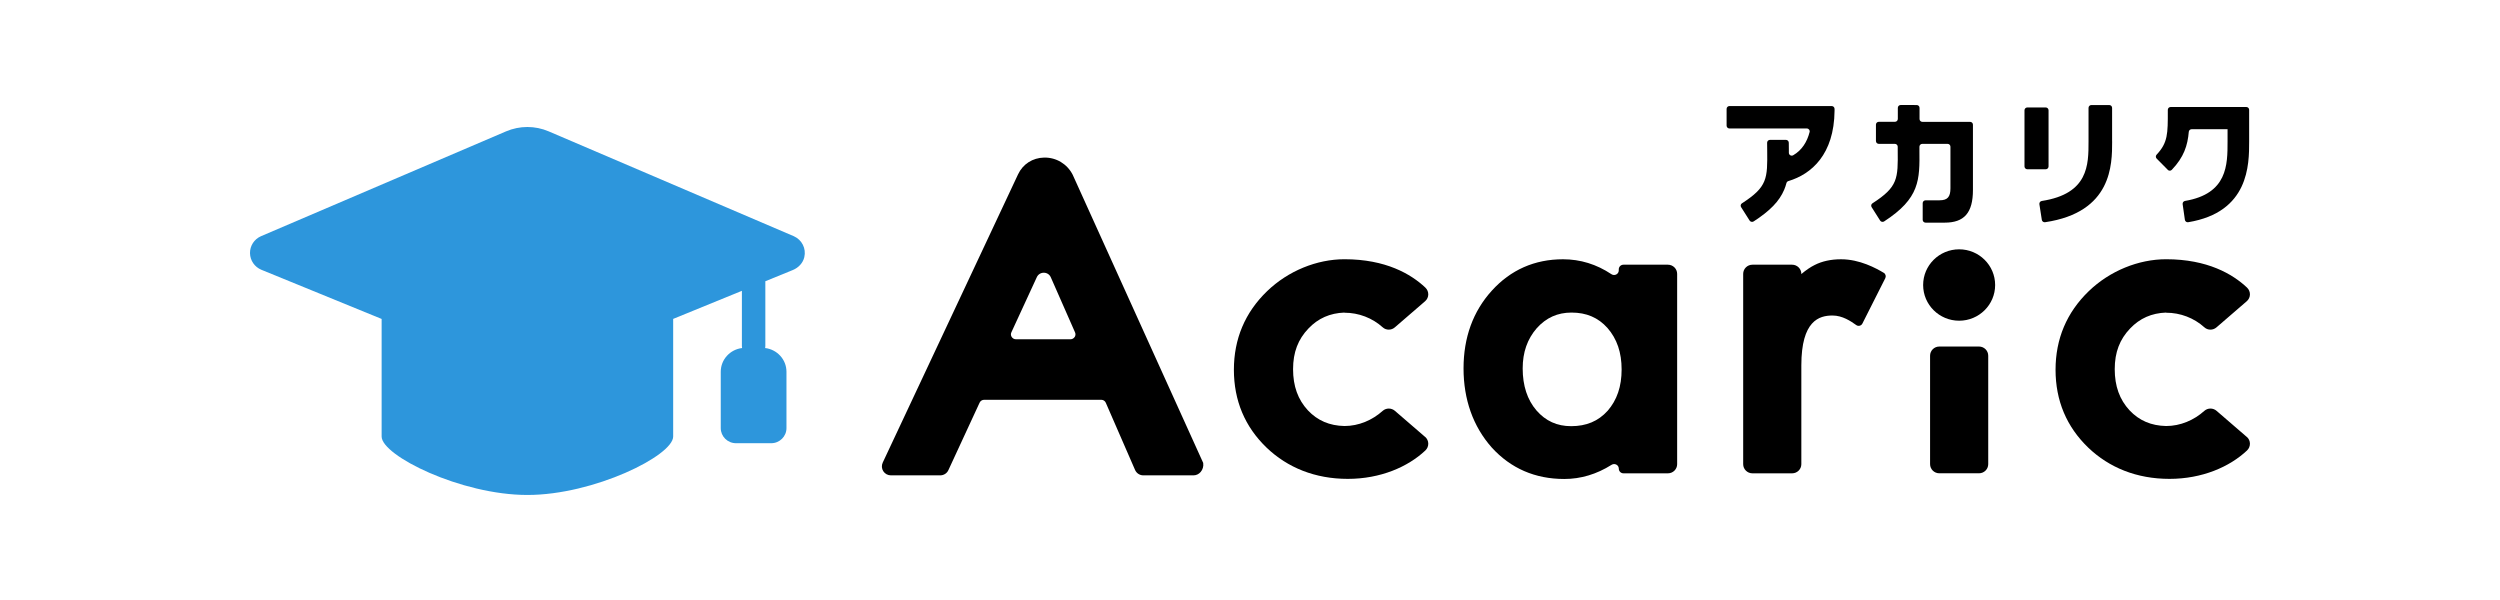 <svg width="250" height="60" viewBox="0 0 250 60" fill="none" xmlns="http://www.w3.org/2000/svg">
<g clip-path="url(#clip0_794_6969)">
<path d="M175.351 22.151C177.008 21.08 177.932 20.123 178.419 18.973C178.51 18.755 178.586 18.536 178.643 18.31C178.67 18.212 178.742 18.136 178.841 18.106C181.152 17.416 183.413 15.438 183.455 11.08V10.888C183.455 10.73 183.326 10.605 183.17 10.605H172.945C172.786 10.605 172.66 10.734 172.66 10.888V12.566C172.66 12.724 172.789 12.848 172.945 12.848H180.684C180.87 12.848 181.011 13.025 180.961 13.203C180.707 14.197 180.19 15.019 179.323 15.524C179.129 15.637 178.89 15.505 178.886 15.283V14.989C178.882 14.759 178.879 14.522 178.879 14.273C178.879 14.115 178.749 13.986 178.593 13.986H177.001C176.841 13.986 176.712 14.115 176.712 14.273C176.712 14.529 176.716 14.774 176.72 15.012C176.75 17.857 176.758 18.683 174.196 20.33C174.063 20.413 174.029 20.59 174.112 20.718L174.96 22.056C175.043 22.188 175.226 22.23 175.359 22.143L175.351 22.151Z" fill="black"/>
<path d="M204.57 10.745H202.734C202.577 10.745 202.449 10.872 202.449 11.028V16.644C202.449 16.8 202.577 16.927 202.734 16.927H204.57C204.728 16.927 204.855 16.8 204.855 16.644V11.028C204.855 10.872 204.728 10.745 204.57 10.745Z" fill="black"/>
<path d="M211.21 14.145V10.786C211.21 10.628 211.081 10.504 210.925 10.504H209.138C208.979 10.504 208.853 10.632 208.853 10.786V14.145C208.853 16.482 208.853 19.376 204.182 20.096C204.022 20.119 203.916 20.266 203.939 20.42L204.182 21.985C204.205 22.139 204.353 22.245 204.509 22.222C211.214 21.227 211.214 16.451 211.214 14.145H211.21Z" fill="black"/>
<path d="M216.77 16.983C216.884 17.096 217.07 17.1 217.18 16.983C218.385 15.72 218.762 14.559 218.879 13.18C218.891 13.033 219.02 12.92 219.168 12.92H222.753L222.756 12.916V14.145C222.756 16.478 222.756 19.373 218.503 20.093C218.351 20.119 218.245 20.258 218.264 20.413L218.488 21.981C218.511 22.139 218.659 22.249 218.819 22.222C224.915 21.216 224.915 16.455 224.915 14.149V10.982C224.915 10.824 224.786 10.7 224.63 10.7H217.066C216.907 10.7 216.778 10.828 216.781 10.986V11.111C216.785 13.357 216.789 14.269 215.66 15.468C215.557 15.577 215.557 15.75 215.668 15.86L216.781 16.983H216.77Z" fill="black"/>
<path d="M193.968 20.032H192.554C192.395 20.032 192.269 20.16 192.269 20.315V21.981C192.269 22.139 192.398 22.264 192.554 22.264H194.478C196.409 22.264 197.294 21.295 197.294 18.996V12.467C197.294 12.309 197.165 12.185 197.009 12.185H192.239C192.079 12.185 191.95 12.057 191.954 11.898V10.79C191.958 10.632 191.832 10.504 191.672 10.504L190.072 10.5C189.913 10.5 189.783 10.628 189.783 10.783V11.898C189.78 12.057 189.65 12.181 189.491 12.181H187.879C187.719 12.181 187.594 12.309 187.594 12.464V14.103C187.594 14.262 187.723 14.386 187.879 14.386H189.487C189.643 14.386 189.772 14.514 189.772 14.669C189.772 14.786 189.772 14.902 189.772 15.012C189.802 17.858 189.81 18.683 187.248 20.33C187.115 20.413 187.081 20.59 187.165 20.718L188.012 22.056C188.096 22.188 188.278 22.23 188.411 22.143C191.992 19.825 191.973 17.989 191.942 14.989C191.942 14.887 191.942 14.782 191.942 14.672C191.942 14.514 192.072 14.386 192.227 14.386H194.759C194.919 14.386 195.044 14.514 195.044 14.669V18.83C195.044 19.689 194.751 20.029 193.964 20.029L193.968 20.032Z" fill="black"/>
<path d="M38.163 31.89V43.654C38.163 45.561 46.096 49.496 52.728 49.496H52.751C59.384 49.496 67.317 45.561 67.317 43.654V31.89L74.189 29.082V34.615C74.189 34.679 74.196 34.74 74.208 34.804C73.01 34.947 72.075 35.95 72.075 37.175V42.81C72.075 43.643 72.756 44.321 73.6 44.321H77.123C77.963 44.321 78.647 43.646 78.647 42.81V37.175C78.647 35.95 77.712 34.947 76.515 34.804C76.526 34.743 76.534 34.679 76.534 34.615V28.125L79.278 27.005C79.841 26.775 80.293 26.308 80.43 25.72C80.639 24.842 80.183 23.979 79.388 23.624L54.872 13.138C53.511 12.554 51.968 12.554 50.604 13.138L26.091 23.624C25.418 23.922 24.989 24.585 25 25.317C25.012 26.048 25.46 26.7 26.14 26.979L38.163 31.894V31.89Z" fill="#2D96DC"/>
<path d="M120.322 46.296L107.265 17.466C106.711 16.391 105.627 15.736 104.415 15.758C103.263 15.781 102.286 16.406 101.803 17.439L88.272 46.262C88.143 46.541 88.162 46.862 88.329 47.122C88.496 47.382 88.781 47.536 89.093 47.536H94.019C94.373 47.536 94.696 47.333 94.84 47.012L97.961 40.266C98.04 40.092 98.219 39.979 98.409 39.979H110.128C110.325 39.979 110.504 40.096 110.58 40.277L113.507 46.997C113.651 47.325 113.974 47.536 114.335 47.536H119.345C119.619 47.536 119.877 47.416 120.063 47.201C120.272 46.96 120.367 46.632 120.322 46.326V46.3V46.296ZM107.463 33.703C107.368 33.843 107.22 33.926 107.049 33.926H101.591C101.42 33.926 101.268 33.843 101.173 33.7C101.077 33.556 101.066 33.387 101.138 33.232L103.681 27.718C103.807 27.443 104.073 27.273 104.377 27.273H104.384C104.692 27.273 104.958 27.45 105.08 27.729L107.505 33.24C107.573 33.394 107.558 33.564 107.467 33.703H107.463Z" fill="black"/>
<path d="M166.788 26.47H162.344C162.086 26.47 161.877 26.678 161.877 26.934V27.039C161.877 27.413 161.455 27.627 161.143 27.42C159.657 26.429 158.038 25.927 156.301 25.927C153.461 25.927 151.063 26.987 149.174 29.075C147.3 31.144 146.354 33.756 146.354 36.843C146.354 39.93 147.3 42.64 149.178 44.755C151.078 46.843 153.518 47.898 156.426 47.898C158.08 47.898 159.665 47.423 161.158 46.481C161.474 46.285 161.881 46.5 161.881 46.869C161.881 47.126 162.09 47.333 162.348 47.333H166.791C167.301 47.333 167.715 46.922 167.715 46.417V27.386C167.715 26.881 167.301 26.47 166.791 26.47H166.788ZM160.755 41.087C159.828 42.116 158.634 42.617 157.114 42.617C155.704 42.617 154.567 42.101 153.644 41.042C152.732 39.979 152.268 38.569 152.268 36.847C152.268 35.226 152.732 33.907 153.674 32.821C154.617 31.77 155.753 31.257 157.152 31.257C158.646 31.257 159.824 31.762 160.748 32.799C161.698 33.888 162.162 35.249 162.162 36.949C162.162 38.649 161.698 40.009 160.755 41.091V41.087Z" fill="black"/>
<path d="M197.9 34.653H193.931C193.421 34.653 193.008 35.063 193.008 35.569V46.413C193.008 46.919 193.421 47.329 193.931 47.329H197.9C198.41 47.329 198.823 46.919 198.823 46.413V35.569C198.823 35.063 198.41 34.653 197.9 34.653Z" fill="black"/>
<path d="M195.914 32.071C197.902 32.071 199.514 30.473 199.514 28.502C199.514 26.53 197.902 24.932 195.914 24.932C193.926 24.932 192.314 26.53 192.314 28.502C192.314 30.473 193.926 32.071 195.914 32.071Z" fill="black"/>
<path d="M224.681 43.695L221.656 41.083C221.306 40.782 220.785 40.778 220.439 41.083C219.398 42.018 218.041 42.602 216.612 42.602C215.122 42.572 213.921 42.06 212.955 41.034C211.959 39.96 211.473 38.614 211.473 36.918C211.473 35.222 211.975 33.933 213.012 32.848C213.985 31.826 215.167 31.31 216.612 31.257V31.272C218.041 31.272 219.398 31.796 220.439 32.734C220.781 33.044 221.306 33.04 221.652 32.734L224.677 30.122C225.092 29.764 225.099 29.135 224.7 28.758C223.267 27.409 220.747 25.924 216.612 25.924C213.856 25.924 210.982 27.084 208.873 29.12C206.672 31.246 205.555 33.888 205.555 36.975C205.555 40.062 206.657 42.685 208.835 44.773C210.925 46.767 213.677 47.887 216.946 47.887C220.215 47.887 222.959 46.688 224.7 45.049C225.099 44.672 225.092 44.042 224.677 43.684L224.681 43.695Z" fill="black"/>
<path d="M184.106 25.927C183.102 25.927 182.213 26.12 181.472 26.497C181.05 26.704 180.609 27.006 180.134 27.405V27.386C180.134 26.881 179.72 26.47 179.21 26.47H175.242C174.733 26.47 174.318 26.881 174.318 27.386V46.417C174.318 46.922 174.733 47.333 175.242 47.333H179.21C179.72 47.333 180.134 46.922 180.134 46.417V36.538C180.134 32.068 181.913 31.551 183.251 31.551C184.247 31.551 185.083 32.12 185.626 32.508C185.832 32.656 186.124 32.584 186.238 32.358L188.53 27.816C188.625 27.624 188.561 27.39 188.374 27.281C187.603 26.821 185.976 25.927 184.106 25.927Z" fill="black"/>
<path d="M142.515 43.695L139.49 41.083C139.14 40.782 138.619 40.778 138.273 41.083C137.232 42.018 135.875 42.602 134.446 42.602C132.956 42.572 131.755 42.06 130.789 41.034C129.793 39.96 129.307 38.614 129.307 36.918C129.307 35.222 129.809 33.933 130.846 32.848C131.819 31.826 133.001 31.31 134.446 31.257V31.272C135.875 31.272 137.232 31.796 138.273 32.734C138.615 33.044 139.14 33.04 139.486 32.734L142.511 30.122C142.926 29.764 142.933 29.135 142.534 28.758C141.101 27.409 138.581 25.924 134.446 25.924C131.69 25.924 128.816 27.084 126.707 29.12C124.506 31.246 123.389 33.888 123.389 36.975C123.389 40.062 124.491 42.685 126.669 44.773C128.759 46.767 131.511 47.887 134.78 47.887C138.049 47.887 140.793 46.688 142.534 45.049C142.933 44.672 142.926 44.042 142.511 43.684L142.515 43.695Z" fill="black"/>
</g>
<defs>
<clipPath id="clip0_794_6969">
<rect width="200" height="39" fill="white" transform="translate(25 10.5)"/>
</clipPath>
</defs>
</svg>
